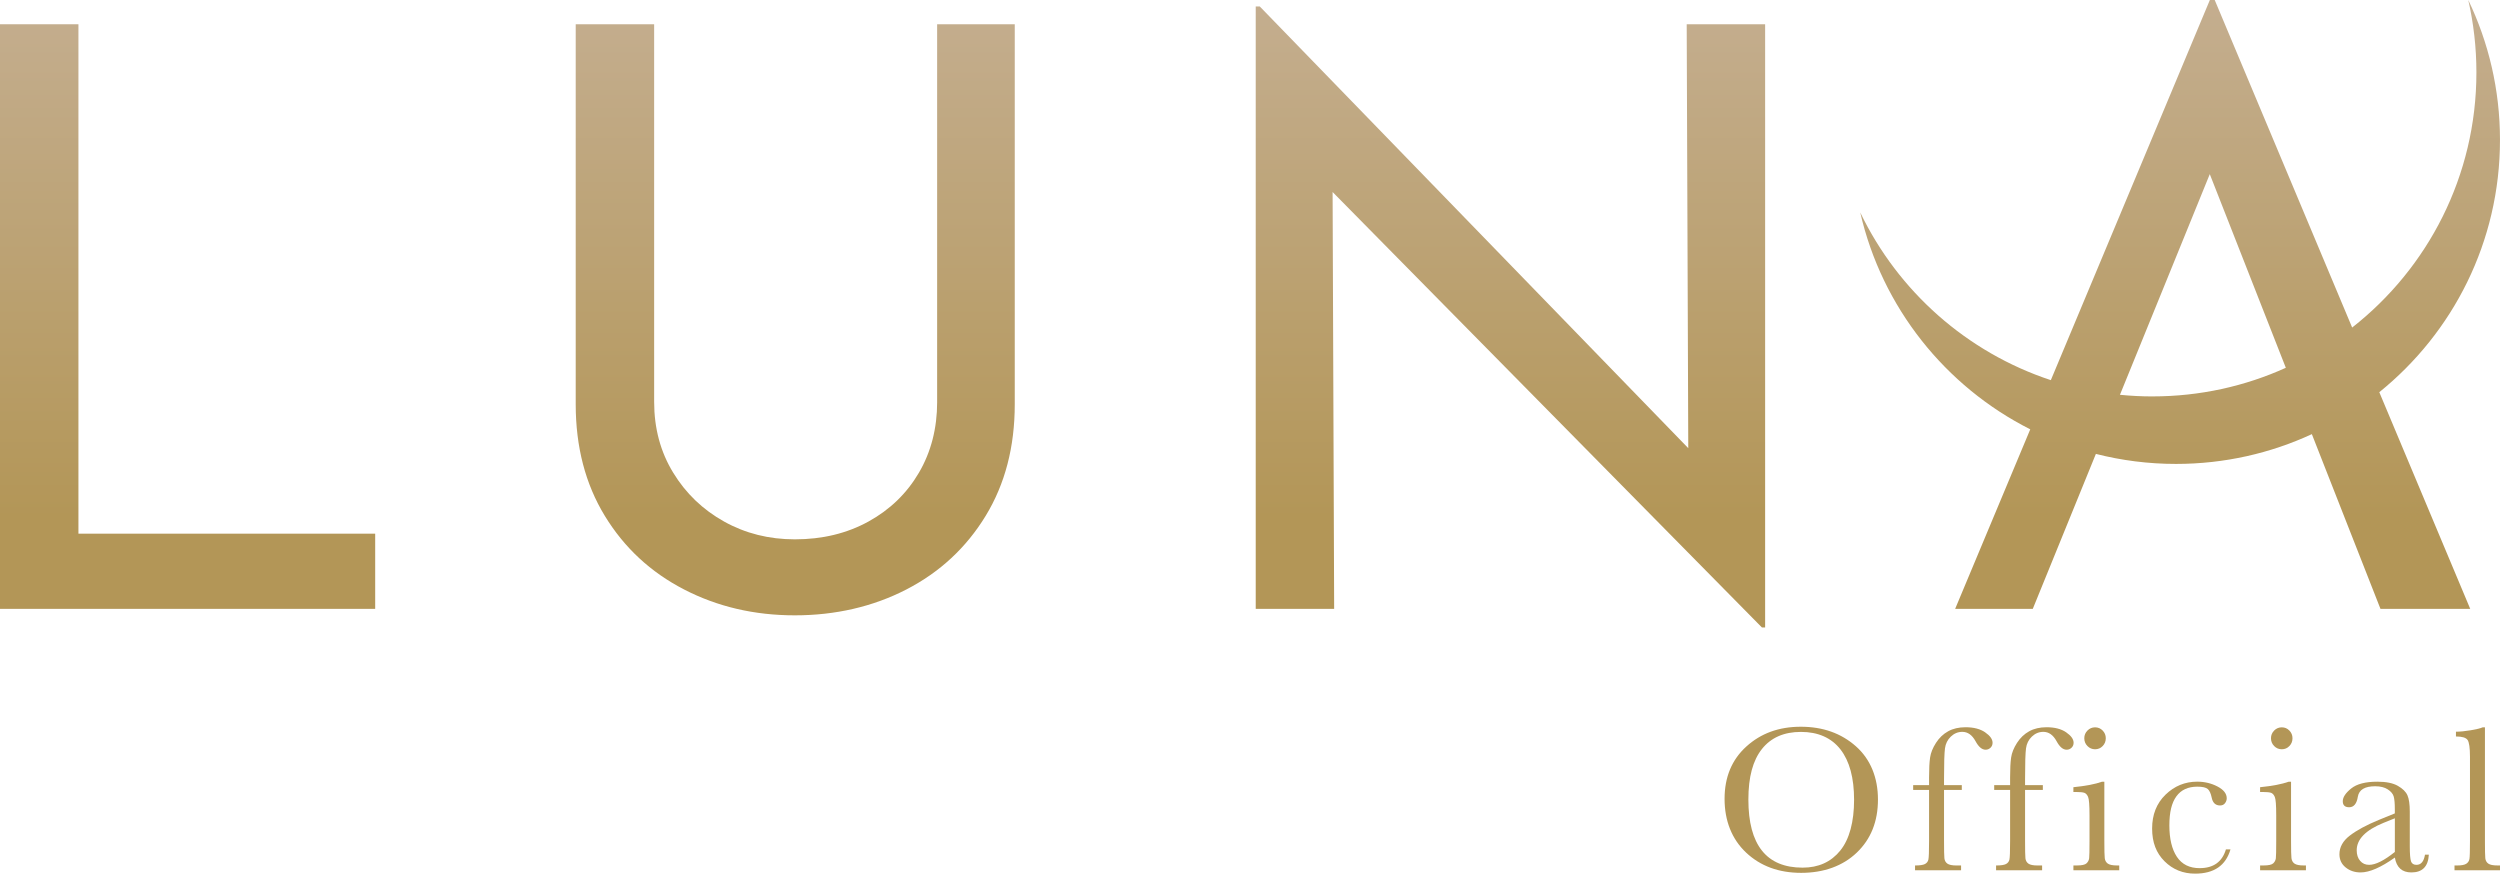 <svg viewBox="0 0 1334.87 466.5" xmlns:xlink="http://www.w3.org/1999/xlink" xmlns="http://www.w3.org/2000/svg" data-name="Livello 2" id="Livello_2">
  <defs>
    <style>
      .cls-1 {
        fill: url(#Sfumatura_senza_nome_15-13);
      }

      .cls-2 {
        fill: url(#Sfumatura_senza_nome_15-14);
      }

      .cls-3 {
        fill: url(#Sfumatura_senza_nome_15-12);
      }

      .cls-4 {
        fill: url(#Sfumatura_senza_nome_15-10);
      }

      .cls-5 {
        fill: url(#Sfumatura_senza_nome_15-11);
      }

      .cls-6 {
        fill: url(#Sfumatura_senza_nome_15-2);
      }

      .cls-7 {
        fill: url(#Sfumatura_senza_nome_15-3);
      }

      .cls-8 {
        fill: url(#Sfumatura_senza_nome_15-8);
      }

      .cls-9 {
        fill: url(#Sfumatura_senza_nome_15-9);
      }

      .cls-10 {
        fill: url(#Sfumatura_senza_nome_15-7);
      }

      .cls-11 {
        fill: url(#Sfumatura_senza_nome_15-4);
      }

      .cls-12 {
        fill: url(#Sfumatura_senza_nome_15-5);
      }

      .cls-13 {
        fill: url(#Sfumatura_senza_nome_15-6);
      }

      .cls-14 {
        fill: url(#Sfumatura_senza_nome_15);
      }
    </style>
    <linearGradient gradientUnits="userSpaceOnUse" y2="276.4" x2="961.78" y1="-47.71" x1="961.78" data-name="Sfumatura senza nome 15" id="Sfumatura_senza_nome_15">
      <stop stop-color="#c7b299" offset="0"></stop>
      <stop stop-color="#b39657" offset="1"></stop>
    </linearGradient>
    <linearGradient xlink:href="#Sfumatura_senza_nome_15" y2="276.4" x2="1042.72" y1="-47.71" x1="1042.72" data-name="Sfumatura senza nome 15" id="Sfumatura_senza_nome_15-2"></linearGradient>
    <linearGradient xlink:href="#Sfumatura_senza_nome_15" y2="276.4" x2="1085.99" y1="-47.71" x1="1085.99" data-name="Sfumatura senza nome 15" id="Sfumatura_senza_nome_15-3"></linearGradient>
    <linearGradient xlink:href="#Sfumatura_senza_nome_15" y2="276.4" x2="1119.31" y1="-47.71" x1="1119.31" data-name="Sfumatura senza nome 15" id="Sfumatura_senza_nome_15-4"></linearGradient>
    <linearGradient xlink:href="#Sfumatura_senza_nome_15" y2="276.4" x2="1118.64" y1="-47.71" x1="1118.64" data-name="Sfumatura senza nome 15" id="Sfumatura_senza_nome_15-5"></linearGradient>
    <linearGradient xlink:href="#Sfumatura_senza_nome_15" y2="276.4" x2="1170.04" y1="-47.71" x1="1170.04" data-name="Sfumatura senza nome 15" id="Sfumatura_senza_nome_15-6"></linearGradient>
    <linearGradient xlink:href="#Sfumatura_senza_nome_15" y2="276.4" x2="1218.33" y1="-47.71" x1="1218.33" data-name="Sfumatura senza nome 15" id="Sfumatura_senza_nome_15-7"></linearGradient>
    <linearGradient xlink:href="#Sfumatura_senza_nome_15" y2="276.4" x2="1219" y1="-47.71" x1="1219" data-name="Sfumatura senza nome 15" id="Sfumatura_senza_nome_15-8"></linearGradient>
    <linearGradient xlink:href="#Sfumatura_senza_nome_15" y2="276.4" x2="1273.01" y1="-47.71" x1="1273.01" data-name="Sfumatura senza nome 15" id="Sfumatura_senza_nome_15-9"></linearGradient>
    <linearGradient xlink:href="#Sfumatura_senza_nome_15" y2="276.4" x2="1322.71" y1="-47.71" x1="1322.71" data-name="Sfumatura senza nome 15" id="Sfumatura_senza_nome_15-10"></linearGradient>
    <linearGradient xlink:href="#Sfumatura_senza_nome_15" y2="276.4" x2="100.17" y1="-47.71" x1="100.17" data-name="Sfumatura senza nome 15" id="Sfumatura_senza_nome_15-11"></linearGradient>
    <linearGradient xlink:href="#Sfumatura_senza_nome_15" y2="276.4" x2="424.62" y1="-47.71" x1="424.62" data-name="Sfumatura senza nome 15" id="Sfumatura_senza_nome_15-12"></linearGradient>
    <linearGradient xlink:href="#Sfumatura_senza_nome_15" y2="276.4" x2="806.49" y1="-47.71" x1="806.49" data-name="Sfumatura senza nome 15" id="Sfumatura_senza_nome_15-13"></linearGradient>
    <linearGradient xlink:href="#Sfumatura_senza_nome_15" y2="276.4" x2="1164.07" y1="-47.71" x1="1164.07" data-name="Sfumatura senza nome 15" id="Sfumatura_senza_nome_15-14"></linearGradient>
  </defs>
  <g data-name="Livello 1" id="Livello_1-2">
    <g>
      <path d="m990.94,398.47c-7.86-6.95-17.66-10.43-29.38-10.43s-21.31,3.51-29.08,10.54-11.65,16.35-11.65,27.97,3.83,21.47,11.49,28.69c7.66,7.21,17.46,10.82,29.41,10.82s22.19-3.61,29.71-10.82c7.53-7.21,11.29-16.65,11.29-28.3s-3.93-21.51-11.79-28.47Zm-8.35,55.71c-4.92,6.07-11.62,9.1-20.09,9.1-9.66,0-16.9-3.03-21.72-9.1-4.83-6.07-7.24-15.15-7.24-27.25s2.41-20.91,7.24-27c4.83-6.08,11.77-9.13,20.84-9.13s16.24,3.12,21.09,9.35c4.85,6.23,7.27,15.2,7.27,26.88s-2.46,21.07-7.38,27.13Z" class="cls-14"></path>
      <path d="m1059.98,391.03c-2.63-1.81-6.12-2.72-10.49-2.72-3.59,0-6.69.72-9.29,2.16s-4.77,3.5-6.49,6.19c-1.72,2.68-2.77,5.28-3.14,7.8-.37,2.52-.55,6.07-.55,10.65v4.11h-8.49v2.55h8.49v27.3c0,5.55-.12,8.85-.36,9.91-.24,1.05-.85,1.84-1.83,2.36-.98.52-2.75.78-5.3.78v2.55h24.58v-2.55h-2.39c-2.37,0-4.01-.33-4.94-1-.93-.67-1.45-1.63-1.58-2.88-.13-1.26-.19-4.31-.19-9.16v-27.3h9.49v-2.55h-9.49v-3.44c0-8.29.17-13.69.5-16.2s1.38-4.61,3.14-6.3c1.76-1.68,3.8-2.52,6.13-2.52,2.89,0,5.23,1.67,7.05,4.99,1.63,3.03,3.42,4.55,5.38,4.55,1,0,1.87-.35,2.61-1.05.74-.7,1.11-1.59,1.11-2.66,0-1.89-1.31-3.74-3.94-5.55Z" class="cls-6"></path>
      <path d="m1103.25,391.03c-2.63-1.81-6.12-2.72-10.49-2.72-3.59,0-6.69.72-9.29,2.16s-4.77,3.5-6.49,6.19c-1.72,2.68-2.77,5.28-3.14,7.8-.37,2.52-.55,6.07-.55,10.65v4.11h-8.49v2.55h8.49v27.3c0,5.55-.12,8.85-.36,9.91-.24,1.05-.85,1.84-1.83,2.36-.98.52-2.75.78-5.3.78v2.55h24.58v-2.55h-2.39c-2.37,0-4.01-.33-4.94-1-.93-.67-1.45-1.63-1.58-2.88-.13-1.26-.19-4.31-.19-9.16v-27.3h9.49v-2.55h-9.49v-3.44c0-8.29.17-13.69.5-16.2s1.38-4.61,3.14-6.3c1.76-1.68,3.8-2.52,6.13-2.52,2.89,0,5.23,1.67,7.05,4.99,1.63,3.03,3.42,4.55,5.38,4.55,1,0,1.87-.35,2.61-1.05.74-.7,1.11-1.59,1.11-2.66,0-1.89-1.31-3.74-3.94-5.55Z" class="cls-7"></path>
      <path d="m1125.44,461.11c-.92-.67-1.46-1.63-1.61-2.88-.15-1.26-.22-4.31-.22-9.16v-31.68h-1.22c-3.63,1.3-8.73,2.28-15.31,2.94v2.55h1.5c2.07,0,3.52.15,4.36.44.83.3,1.5,1.04,2,2.22.5,1.18.75,4.44.75,9.77v13.76c0,5.07-.06,8.13-.19,9.18-.13,1.05-.59,1.96-1.39,2.72-.8.76-2.51,1.14-5.13,1.14h-1.89v2.55h24.47v-2.55h-1.17c-2.37,0-4.01-.33-4.94-1Z" class="cls-11"></path>
      <path d="m1122.72,398.35c1.11-1.15,1.66-2.53,1.66-4.16s-.55-2.96-1.66-4.11c-1.11-1.15-2.46-1.72-4.05-1.72s-2.95.57-4.08,1.72c-1.13,1.15-1.69,2.52-1.69,4.11s.56,3.02,1.69,4.16c1.13,1.15,2.49,1.72,4.08,1.72s2.94-.57,4.05-1.72Z" class="cls-12"></path>
      <path d="m1174.53,463.55c-5.44,0-9.5-2.02-12.18-6.05-2.68-4.03-4.02-9.62-4.02-16.76s1.25-12.1,3.75-15.54c2.5-3.44,6.22-5.16,11.18-5.16,2.77,0,4.64.43,5.6,1.28.92.85,1.61,2.35,2.05,4.49.56,2.85,2.05,4.27,4.49,4.27,1.15,0,2.03-.41,2.64-1.22.61-.81.92-1.68.92-2.61,0-2.48-1.65-4.58-4.94-6.3-3.29-1.72-6.9-2.58-10.82-2.58-6.51,0-12.15,2.31-16.92,6.94-4.77,4.62-7.16,10.65-7.16,18.09s2.21,13.08,6.63,17.48c4.42,4.4,9.87,6.6,16.34,6.6,10.06,0,16.35-4.31,18.87-12.93h-2.44c-2,6.66-6.66,9.99-13.98,9.99Z" class="cls-13"></path>
      <path d="m1222.41,398.35c1.11-1.15,1.66-2.53,1.66-4.16s-.55-2.96-1.66-4.11c-1.11-1.15-2.46-1.72-4.05-1.72s-2.95.57-4.08,1.72c-1.13,1.15-1.69,2.52-1.69,4.11s.56,3.02,1.69,4.16c1.13,1.15,2.49,1.72,4.08,1.72s2.94-.57,4.05-1.72Z" class="cls-10"></path>
      <path d="m1225.13,461.11c-.92-.67-1.46-1.63-1.61-2.88-.15-1.26-.22-4.31-.22-9.16v-31.68h-1.22c-3.63,1.3-8.73,2.28-15.31,2.94v2.55h1.5c2.07,0,3.52.15,4.36.44.83.3,1.5,1.04,2,2.22.5,1.18.75,4.44.75,9.77v13.76c0,5.07-.06,8.13-.19,9.18-.13,1.05-.59,1.96-1.39,2.72-.8.76-2.51,1.14-5.13,1.14h-1.89v2.55h24.47v-2.55h-1.17c-2.37,0-4.01-.33-4.94-1Z" class="cls-8"></path>
      <path d="m1290.26,461.78c-1.48,0-2.44-.61-2.89-1.83-.44-1.22-.67-3.98-.67-8.27v-18.37c0-3.88-.42-6.77-1.25-8.66s-2.54-3.57-5.13-5.05c-2.59-1.48-6.23-2.22-10.93-2.22-6.33,0-10.99,1.21-13.98,3.63-3,2.42-4.49,4.69-4.49,6.8s1.13,3.22,3.39,3.22c2.52,0,4.07-1.89,4.66-5.66.63-3.7,3.72-5.55,9.27-5.55,2.77,0,5.01.56,6.71,1.67,1.7,1.11,2.76,2.37,3.16,3.77.41,1.41.61,3.68.61,6.83v2.22l-8.6,3.5c-6.55,2.7-11.68,5.48-15.4,8.32s-5.58,6.18-5.58,9.99c0,2.92,1.11,5.27,3.33,7.05,2.22,1.78,4.86,2.66,7.94,2.66,2.4,0,5.13-.67,8.19-2,3.05-1.33,6.43-3.31,10.13-5.94.44,2.63,1.4,4.61,2.86,5.94,1.46,1.33,3.45,2,5.96,2,5.88,0,8.99-3.16,9.32-9.49h-2.05c-.59,3.63-2.11,5.44-4.55,5.44Zm-11.54-6.88c-2.85,2.29-5.42,4.01-7.71,5.16-2.29,1.15-4.31,1.72-6.05,1.72-1.96,0-3.55-.71-4.77-2.14s-1.83-3.3-1.83-5.63c0-5.88,4.77-10.76,14.32-14.65l6.05-2.44v17.98Z" class="cls-9"></path>
      <path d="m1328.6,461.11c-.92-.67-1.45-1.63-1.58-2.88-.13-1.26-.19-4.31-.19-9.16v-60.71h-1.22c-1.15.52-3.25,1.04-6.3,1.55-3.05.52-5.71.78-7.96.78v2.55c3.29,0,5.36.62,6.21,1.86.85,1.24,1.28,4.25,1.28,9.02v44.95c0,5.25-.09,8.43-.28,9.54-.19,1.11-.75,1.97-1.69,2.58s-2.52.92-4.74.92h-1.55v2.55h24.3v-2.55h-1.33c-2.37,0-4.01-.33-4.94-1Z" class="cls-4"></path>
      <polygon points="41.88 12.95 0 12.95 0 325.1 200.33 325.1 200.33 284.95 41.88 284.95 41.88 12.95" class="cls-5"></polygon>
      <path d="m500.39,214.58c0,14.11-3.24,26.7-9.71,37.78-6.48,11.08-15.48,19.79-26.98,26.12-11.52,6.33-24.61,9.5-39.29,9.5-13.82,0-26.41-3.16-37.78-9.5-11.37-6.33-20.44-15.04-27.2-26.12-6.77-11.08-10.15-23.67-10.15-37.78V12.95h-41.88v202.92c0,22.74,5.18,42.6,15.54,59.58,10.36,16.99,24.46,30.08,42.31,39.29,17.84,9.22,37.56,13.82,59.15,13.82s41.73-4.6,59.58-13.82c17.84-9.21,31.95-22.3,42.31-39.29,10.36-16.98,15.54-36.84,15.54-59.58V12.95h-41.45v201.63Z" class="cls-3"></path>
      <polygon points="940.77 335.03 942.49 335.03 942.49 12.95 900.61 12.95 901.45 239.3 672.65 3.45 670.49 3.45 670.49 325.1 712.37 325.1 711.54 102.53 940.77 335.03" class="cls-1"></polygon>
      <path d="m1318.97,325.1l-48.55-115.69c39.3-31.71,64.44-80.26,64.44-134.69,0-26.76-6.08-52.11-16.94-74.73,2.85,12.44,4.35,25.4,4.35,38.7,0,55.3-25.95,104.54-66.34,136.2L1182.54,0h-2.59l-84.91,202.98c-44.85-14.81-81.58-47.46-101.77-89.55,11.59,50.72,45.47,92.94,90.78,115.81l-40.1,95.86h41.45l33.69-82.74c13.69,3.49,28.03,5.35,42.8,5.35,25.9,0,50.47-5.7,72.52-15.9l36.64,93.3h47.92Zm-169.66-113.43c-5.86,0-11.66-.3-17.37-.87l47.97-117.82,40.6,103.4c-21.71,9.82-45.82,15.28-71.2,15.28Z" class="cls-2"></path>
    </g>
  </g>
</svg>